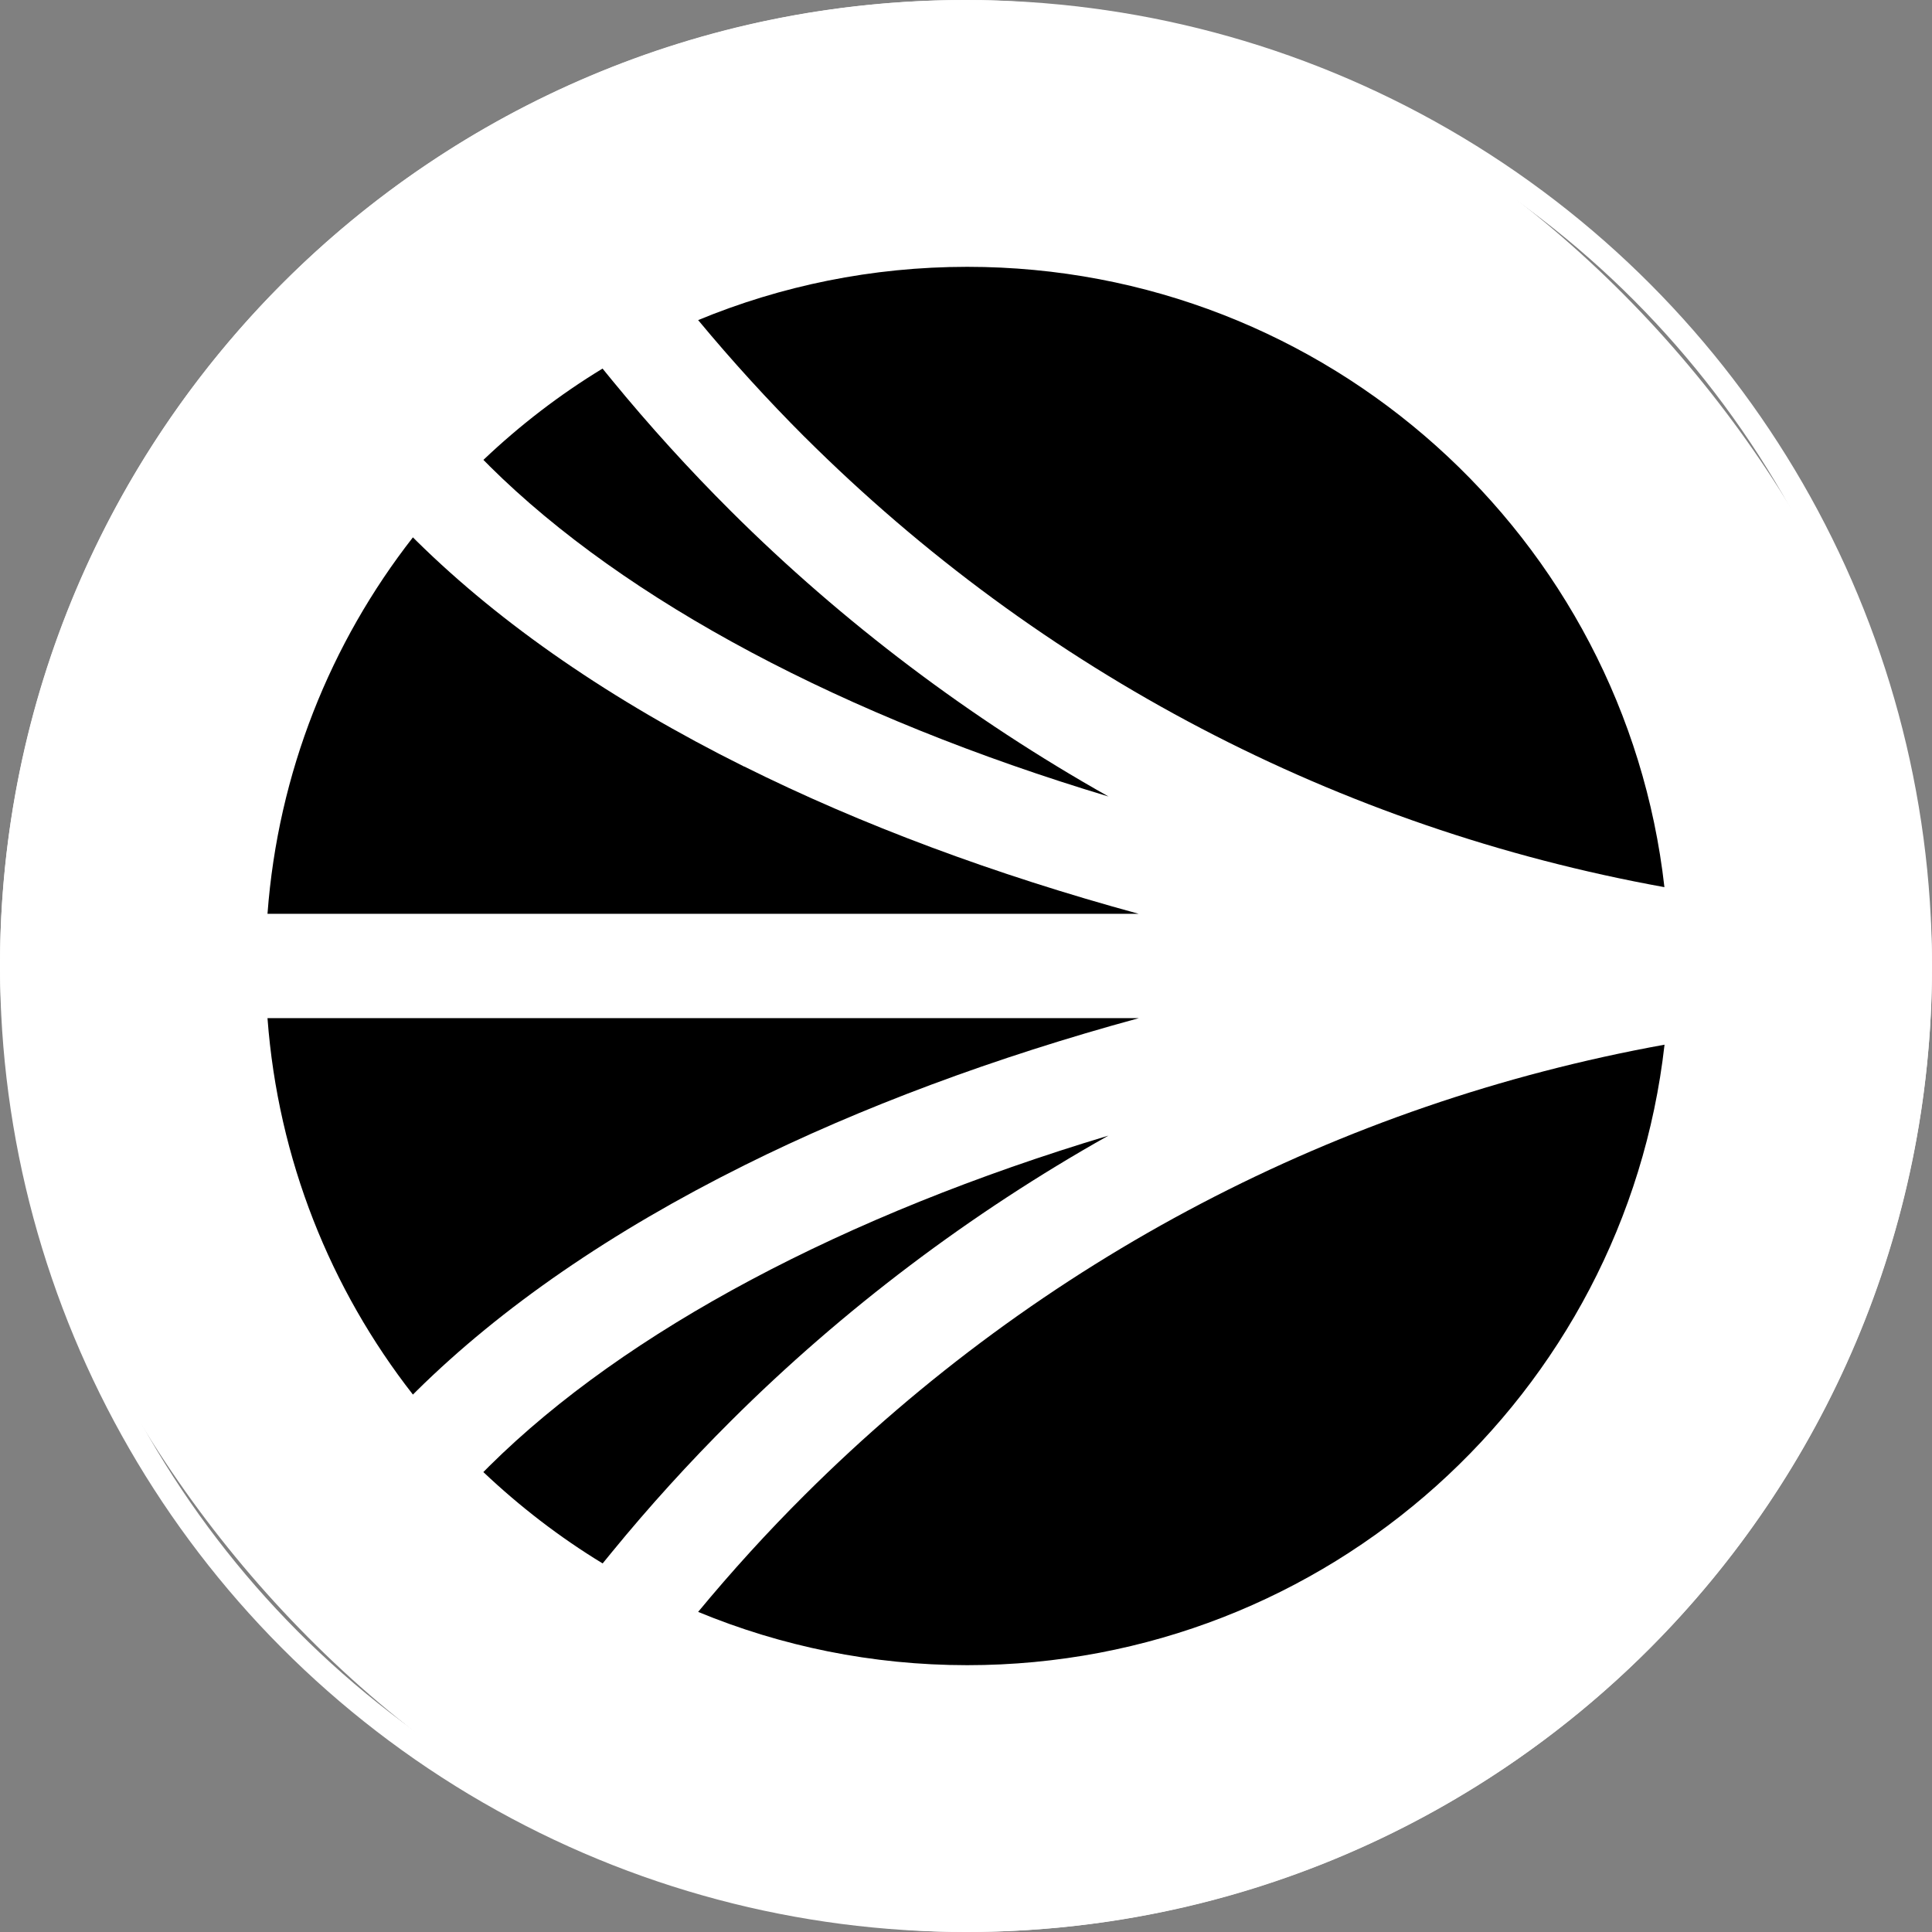 <svg width="84" height="84" viewBox="0 0 84 84" fill="none" xmlns="http://www.w3.org/2000/svg">
<rect x="0" y="0" width="84" height="84" fill="#808080" stroke="none"/>
<rect width="84" height="84" rx="42" fill="white"/>
<circle cx="42" cy="42" r="41.5" stroke="white"/>
<path d="M48.194 49.373L48.202 49.368C48.202 49.368 48.194 49.373 48.19 49.376C48.192 49.376 48.194 49.376 48.197 49.376L48.194 49.373Z" fill="black"/>
<path d="M48.189 49.376C36.713 52.823 27.222 57.852 21.277 63.74L21.015 64.003C22.596 65.498 24.329 66.837 26.202 67.975L26.605 67.482C28.227 65.498 29.968 63.584 31.78 61.779C36.642 56.934 42.202 52.742 48.189 49.376Z" fill="black"/>
<path d="M49.516 44.267H11.63C12.088 50.413 14.371 56.049 17.953 60.634L18.117 60.47C21.797 56.839 26.588 53.539 32.366 50.663C37.431 48.14 43.247 45.975 49.516 44.267Z" fill="black"/>
<path d="M34.992 19.005C45.262 29.238 58.188 36.005 72.366 38.572C70.657 23.401 57.744 11.601 42.053 11.601C37.91 11.601 33.96 12.427 30.354 13.917C31.817 15.68 33.381 17.396 34.992 19.007V19.005Z" fill="black"/>
<path d="M21.277 20.257C27.223 26.156 36.718 31.177 48.197 34.631C42.205 31.258 36.64 27.068 31.776 22.221C29.969 20.421 28.23 18.506 26.6 16.518L26.198 16.025C24.325 17.163 22.592 18.499 21.018 19.995L21.28 20.257H21.277Z" fill="black"/>
<path d="M34.992 64.993C33.374 66.603 31.812 68.32 30.354 70.082C33.955 71.573 37.91 72.399 42.053 72.399C57.744 72.399 70.657 60.597 72.371 45.421C58.195 47.988 45.27 54.755 34.997 64.988L34.992 64.993Z" fill="black"/>
<path d="M32.359 33.327V33.332C26.585 30.456 21.797 27.154 18.117 23.527L17.953 23.363C14.371 27.948 12.088 33.584 11.63 39.731H49.508C43.242 38.022 37.431 35.857 32.359 33.327Z" fill="black"/>
</svg>
